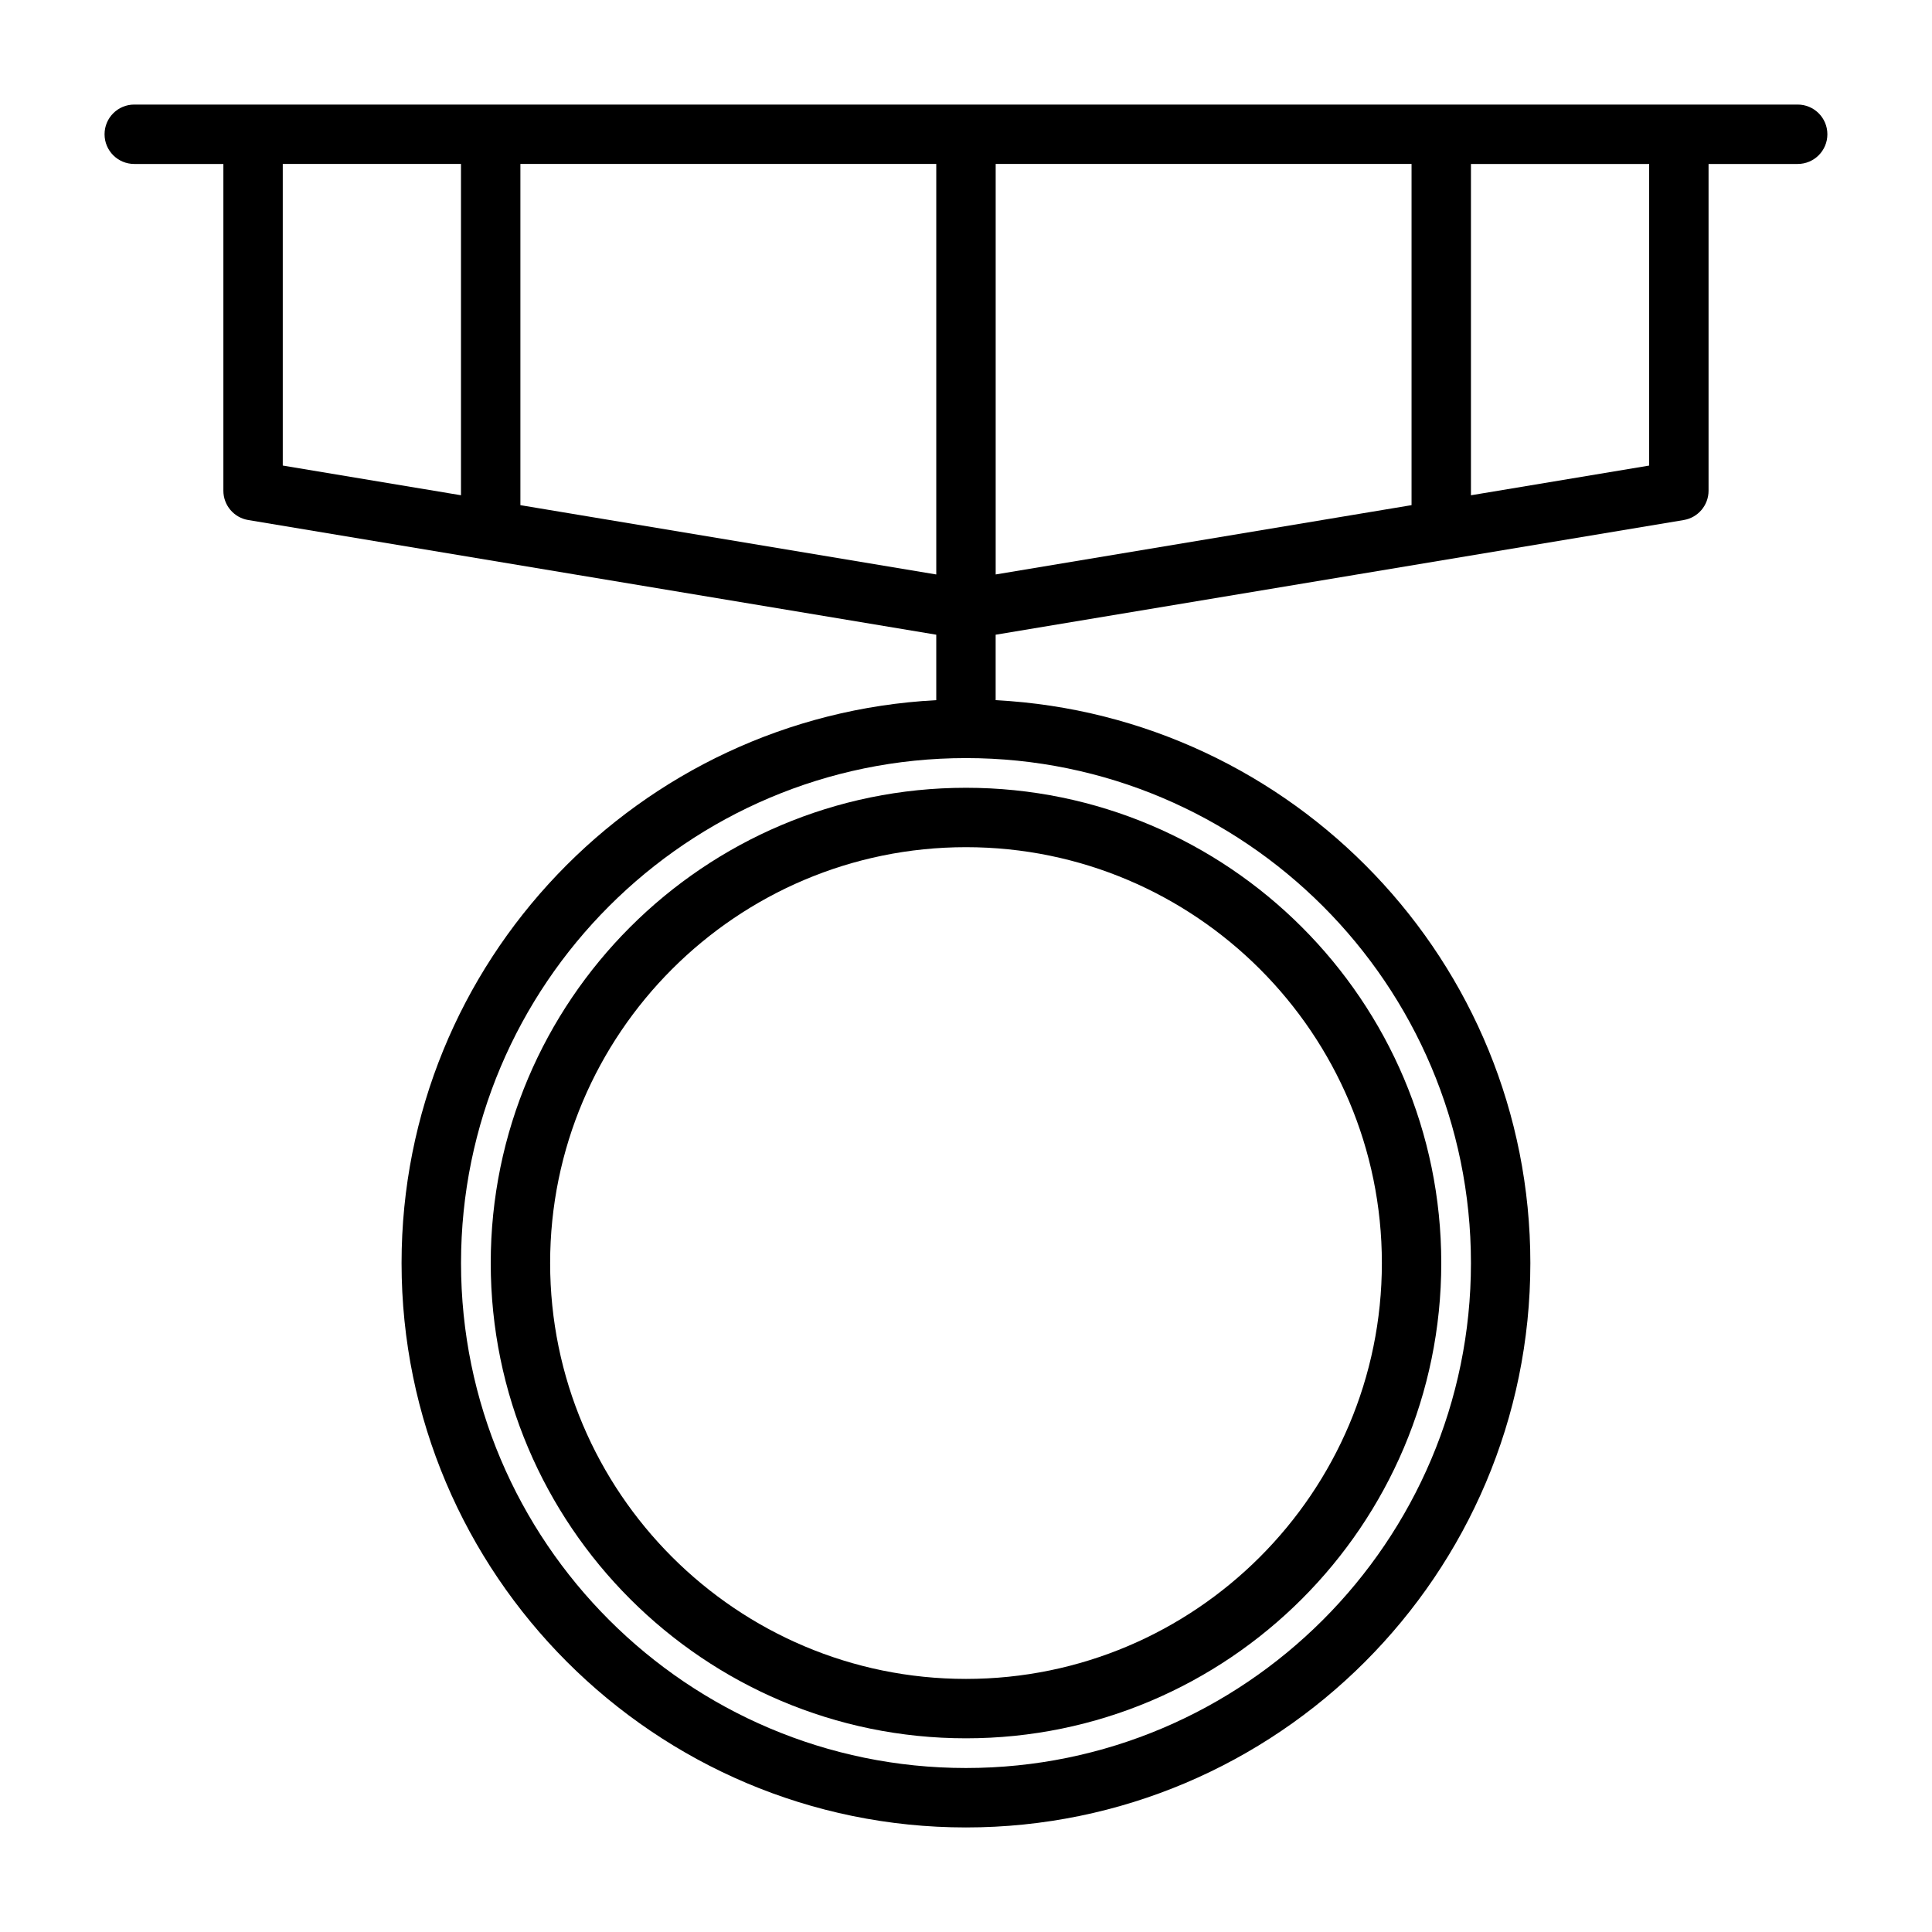 <?xml version="1.0" encoding="UTF-8"?>
<!-- The Best Svg Icon site in the world: iconSvg.co, Visit us! https://iconsvg.co -->
<svg fill="#000000" width="800px" height="800px" version="1.1" viewBox="144 144 512 512" xmlns="http://www.w3.org/2000/svg">
 <g>
  <path d="m274.05 478.72c0 69.449 56.504 125.95 125.95 125.95s125.95-56.504 125.95-125.95-56.504-125.95-125.95-125.95-125.95 56.504-125.95 125.95zm236.16 0c0 60.77-49.438 110.21-110.21 110.21s-110.21-49.438-110.21-110.21 49.438-110.21 110.21-110.21 110.21 49.438 110.21 110.21z"/>
  <path d="m620.41 171.71h-440.83c-4.352 0-7.871 3.523-7.871 7.871 0 4.348 3.519 7.871 7.871 7.871h23.617v86.594c0 3.848 2.781 7.133 6.582 7.766l182.34 30.391v17.348c-78.801 4.129-141.7 69.352-141.7 149.17 0 82.473 67.098 149.57 149.57 149.57s149.57-67.098 149.57-149.57c0-79.816-62.895-145.04-141.7-149.17v-17.348l182.35-30.391c3.793-0.633 6.578-3.918 6.578-7.766v-86.594h23.617c4.352 0 7.871-3.523 7.871-7.871 0-4.348-3.523-7.871-7.875-7.871zm-228.29 124.53-110.21-18.367v-90.422h110.21zm15.746-108.79h110.21v90.418l-110.21 18.367zm-188.93 0h47.23v87.797l-47.23-7.871zm314.88 291.27c0 73.793-60.031 133.82-133.82 133.82s-133.82-60.031-133.82-133.82 60.031-133.82 133.82-133.82 133.82 60.031 133.82 133.82zm47.23-211.34-47.23 7.871v-87.797h47.23z"/>
 </g>
</svg>